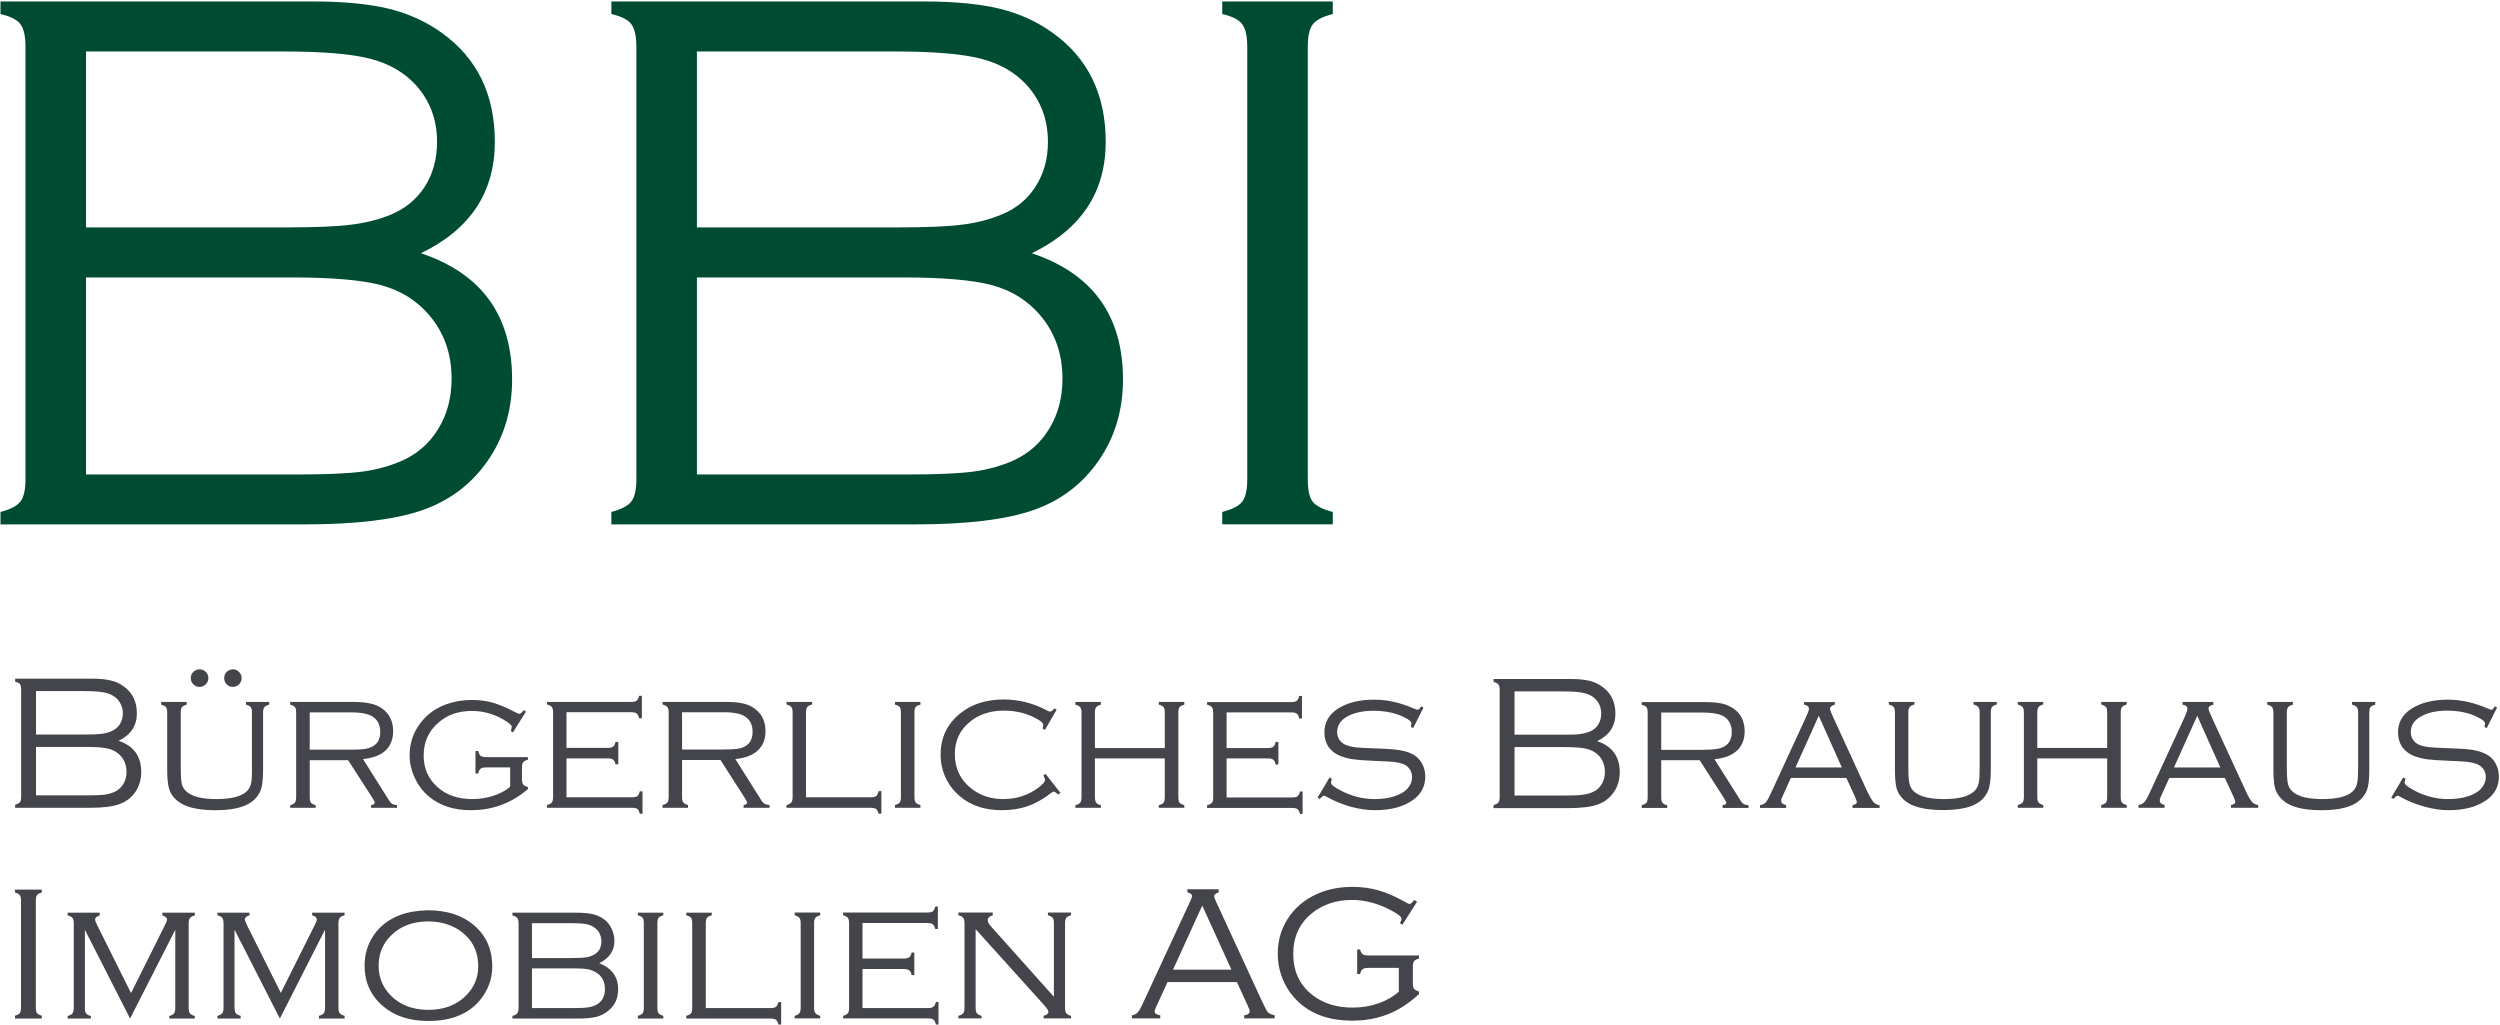 <svg version="1.2" xmlns="http://www.w3.org/2000/svg" viewBox="0 0 1549 635" width="1549" height="635"><defs><clipPath clipPathUnits="userSpaceOnUse" id="cp1"><path d="m-1152-301h4970v7023h-4970z"/></clipPath></defs><style>.a{fill:#43454b}.b{fill:#004c33}</style><g clip-path="url(#cp1)"><path fill-rule="evenodd" class="a" d="m73.5 459q14 4.7 14 19.3 0 7.1-3.7 12.5-3.7 5.3-10 7.5-6.2 2.2-17.8 2.2h-46.6v-1.9q2.2-0.6 3-1.6 0.7-1 0.7-3.4v-66.2q0-2.4-0.7-3.5-0.8-1-3-1.5v-1.9h47.6q7.1 0 11.6 1.1 4.6 1.1 8.1 3.7 8.1 5.8 8.1 16.7 0 11.6-11.3 17zm-51.2-3.9h30.8q6.6 0 9.8-0.4 3.3-0.4 6-1.6 3.4-1.4 5.3-4.3 1.9-2.9 1.9-6.8 0-5.1-3.4-8.8-2.7-2.8-7-3.9-4.3-1.1-13.2-1.1h-30.2zm0 37.7h32.1q7 0 10.3-0.4 3.3-0.5 6.2-1.7 3.5-1.7 5.5-4.9 2-3.3 2-7.6 0-5.7-3.5-9.7-2.9-3.3-7.3-4.5-4.5-1.2-13.7-1.2h-31.6zm89.7-51.2v33.6q0 7.8 0.7 10.8 0.8 2.9 3.4 4.9 5.2 4.2 18 4.2 14.1 0 19.1-5.1 1.8-2 2.4-4.8 0.6-2.8 0.5-10v-33.6q0.1-2.4-0.7-3.4-0.8-1-3-1.6v-1.7h14.4v1.7q-2.2 0.6-3 1.6-0.8 1-0.8 3.4v35.4q0 9-1.5 12.7-2.6 6.3-9.4 9.3-6.8 3-18.8 3-17.2 0-24.1-6.4-3.3-3-4.4-6.8-1.2-3.8-1.2-11.8v-35.4q0-2.4-0.7-3.4-0.8-1-3-1.6v-1.7h15.8v1.7q-2.2 0.6-3 1.6-0.7 1-0.7 3.4zm11.6-26.9q2.3 0 3.9 1.6 1.6 1.6 1.6 3.9 0 2.2-1.6 3.8-1.6 1.6-3.9 1.6-2.2 0-3.8-1.6-1.6-1.6-1.6-3.9 0-2.2 1.6-3.8 1.6-1.5 3.8-1.6zm20.7 0q2.2 0 3.8 1.6 1.6 1.6 1.6 3.9 0 2.2-1.6 3.8-1.6 1.6-3.8 1.6-2.3 0-3.9-1.6-1.5-1.6-1.5-3.9 0-2.2 1.5-3.8 1.6-1.5 3.9-1.6zm47.6 56.3v22.9q0 2.3 0.7 3.4 0.8 1 3 1.6v1.6h-15.8v-1.6q2.3-0.6 3-1.7 0.7-1 0.7-3.4v-52.2q0-2.4-0.7-3.4-0.8-1-3-1.6v-1.7h38.9q6.6 0 10.8 1 4.2 0.9 7.3 3.1 6.8 4.9 6.8 14.1-0.1 7.6-4.8 12-4.7 4.3-13.9 5.2l16.4 26q0.9 1.3 1.7 1.8 0.9 0.5 3 0.8v1.6h-16.1v-1.6q2.3-0.5 2.3-1.5 0-0.7-1.3-2.8l-15.2-23.6zm0-6.5h24.9q6 0 9.1-0.4 3-0.5 5.1-1.7 4.6-2.5 4.6-8.9 0-6.2-4.3-9.2-4-2.9-13.6-2.9h-25.8zm134-23.6l-8.1 12.9-1.3-0.8q0.6-2 0.6-2.7 0-1.5-5.6-4.7-9-5.1-19.2-5.1-12.4 0-20.6 7.2-9.2 7.9-9.2 20.4 0 11.9 8.4 19.4 8.2 7.6 21.8 7.6 6.8 0 12.9-2 6.2-2 10.5-5.6v-12h-14.8q-2.5 0-3.5 0.8-1 0.7-1.5 3h-1.7v-14h1.7q0.5 2.3 1.5 3 1 0.8 3.5 0.8h25.8v1.6q-2.2 0.6-3 1.6-0.7 1-0.7 3.5v6.8q0 2.4 0.7 3.4 0.8 1.1 3 1.6v1.3q-15.2 13.1-35.4 13.1-15.9 0-26.1-8.6-5.4-4.6-8.5-11.2-3.3-6.9-3.3-14.3 0-11.1 6.7-19.9 5.9-7.9 15.9-11.6 7.4-2.7 15.8-2.7 7.3 0 13.3 1.7 6 1.8 14.4 6.2 1.4 0.7 2 0.7 0.7 0 2.7-2.3zm25.1 29v24.1h40.4q2.5 0 3.5-0.7 1-0.8 1.5-3h1.7v13.9h-1.7q-0.5-2.2-1.5-3-1-0.7-3.4-0.7h-52.6v-1.7q2.3-0.6 3-1.6 0.8-1 0.8-3.4v-52.2q0-2.5-0.8-3.5-0.7-1-3-1.6v-1.6h52.1q2.5 0 3.5-0.8 0.9-0.7 1.5-3h1.7v14h-1.7q-0.6-2.3-1.5-3-1-0.8-3.5-0.8h-40v22.1h25.4q2.5 0 3.5-0.8 1-0.7 1.5-2.9h1.7v13.9h-1.7q-0.5-2.2-1.6-3-1-0.7-3.4-0.7zm71.6 1v22.9q0 2.4 0.8 3.4 0.7 1 2.9 1.6v1.7h-15.8v-1.7q2.3-0.6 3-1.6 0.8-1 0.8-3.4v-52.2q0-2.5-0.8-3.5-0.8-1-3-1.6v-1.6h38.9q6.6 0 10.8 0.9 4.2 0.9 7.3 3.2 6.8 4.8 6.8 14.1 0 7.5-4.8 11.9-4.7 4.4-13.9 5.3l16.4 26q0.9 1.3 1.8 1.8 0.8 0.4 3 0.7v1.7h-16.1v-1.7q2.2-0.5 2.2-1.4 0-0.7-1.3-2.8l-15.2-23.7zm0-6.5h24.9q6.1 0 9.1-0.4 3-0.4 5.1-1.6 4.6-2.6 4.6-9 0-6.1-4.3-9.2-4-2.9-13.5-2.9h-25.9zm76.8 29.6h39.9q2.5 0 3.5-0.7 1-0.8 1.6-3.1h1.7v14h-1.7q-0.6-2.2-1.6-3-1-0.7-3.5-0.7h-52v-1.7q2.3-0.6 3-1.6 0.8-1 0.8-3.4v-52.3q0-2.4-0.8-3.4-0.7-1-3-1.6v-1.6h15.9v1.6q-2.3 0.6-3 1.6-0.8 1-0.8 3.4zm58.8-0.2v-52.2q0-2.5-0.7-3.5-0.8-1-3-1.5v-1.7h15.8v1.7q-2.2 0.5-3 1.5-0.7 1-0.7 3.5v52.2q0 2.4 0.7 3.4 0.8 1 3 1.6v1.7h-15.8v-1.7q2.2-0.6 3-1.6 0.7-1 0.7-3.4zm96.5-54.1l-7.3 12.6-1.4-0.9q0.4-1.5 0.4-2.3 0-1.2-2.3-2.7-9.5-6.1-22.2-6.1-12.5 0-20.9 6.9-9.4 7.6-9.4 20 0 13.5 10.4 21.5 8.2 6.4 19.5 6.4 12.8 0 22.3-7.4 3.7-3 3.7-4.3 0-1-1-3l1.3-0.9 9.2 11.7-1.2 1.1q-2.1-1.8-3-1.8-0.4 0-1.4 0.7-7.2 5.7-14.4 8.2-7.3 2.6-16.3 2.6-15.7 0-25.8-8.5-5.1-4.2-8.2-10-3.9-7.4-3.9-15.9 0-16.2 12.7-26 10.5-8.2 26.4-8.2 14.1 0 27 6.9 1.1 0.6 1.7 0.6 1.2 0 2.7-2zm67 30.2h-43.3v23.9q0 2.4 0.8 3.5 0.7 1 2.9 1.6v1.6h-15.8v-1.6q2.2-0.6 3-1.6 0.8-1.1 0.8-3.4v-52.3q0-2.4-0.8-3.4-0.8-1-3-1.6v-1.7h15.8v1.7q-2.2 0.6-2.9 1.6-0.8 1-0.8 3.4v21.9h43.3v-21.9q0-2.4-0.7-3.4-0.8-1-3-1.6v-1.7h15.8v1.7q-2.2 0.6-3 1.6-0.7 1-0.7 3.4v52.3q0 2.3 0.7 3.4 0.8 1 3 1.6v1.6h-15.8v-1.6q2.2-0.6 3-1.6 0.7-1.1 0.7-3.5zm38.3 0v24.2h40.4q2.5 0 3.5-0.7 1-0.8 1.6-3h1.6v13.9h-1.6q-0.6-2.2-1.6-3-1-0.7-3.4-0.7h-52.6v-1.7q2.3-0.6 3.1-1.6 0.7-1 0.7-3.4v-52.3q0-2.4-0.8-3.4-0.7-1-3-1.6v-1.6h52.1q2.5 0 3.5-0.8 1-0.8 1.5-3h1.7v14h-1.7q-0.5-2.3-1.5-3-1-0.8-3.5-0.8h-40v22.1h25.4q2.5 0 3.5-0.8 1-0.7 1.5-3h1.7v14h-1.7q-0.5-2.3-1.5-3-1.1-0.8-3.5-0.8zm122-31.5l-6.4 12.7-1.4-0.7q0.3-1.7 0.3-2.3 0-1.4-3.9-3.4-8.1-4.3-19.7-4.3-9.4 0-15.9 3.4-6.5 3.5-6.5 9.8 0 2.8 1.6 5.1 1.7 2.2 4.4 3.1 2.8 1 6 1.3 3.3 0.3 13.9 0.7 8.9 0.3 13.4 1.1 4.6 0.8 7.8 2.6 3.5 2 5.5 5.6 2 3.7 2 8 0 9.1-7.5 14.5-8.9 6.4-23.7 6.4-7.2 0-15.2-2.2-8-2.3-14.9-6.2-0.9-0.6-1.4-0.6-0.9 0-2.7 2.1l-1.3-0.9 7.4-12.5 1.4 0.9-0.2 0.9q-0.3 0.9-0.3 1.5 0 1.7 6 4.8 10.1 5.3 20.9 5.3 9.9 0 16.4-3.4 3.2-1.6 5.1-4.4 1.9-2.8 1.8-5.8 0-2.8-1.5-5-1.6-2.3-4.2-3.2-2.4-0.8-5.4-1.2-2.9-0.3-11.1-0.6-9.7-0.4-13.8-1-4.2-0.5-7.9-1.9-4.7-1.7-7.6-5.5-2.8-3.9-2.8-9.3 0-9.4 8.5-14.8 8.8-5.5 22.3-5.5 12.3 0 24.8 5.6 1.8 0.7 2.1 0.7 1 0 2.3-2.2zm107.6 20.8q14 4.7 14 19.3 0 7.1-3.8 12.5-3.7 5.3-9.9 7.5-6.3 2.2-17.9 2.2h-46.6v-1.9q2.3-0.6 3-1.6 0.8-1 0.8-3.5v-66.1q0-2.5-0.8-3.5-0.7-1-3-1.6v-1.8h47.7q7 0 11.6 1.1 4.6 1.1 8.1 3.7 8.1 5.8 8.1 16.7 0 11.6-11.3 17zm-51.2-4h30.8q6.5 0.1 9.8-0.4 3.2-0.4 6-1.5 3.4-1.4 5.2-4.3 1.9-2.9 1.9-6.8 0-5.2-3.3-8.8-2.7-2.9-7-3.9-4.3-1.1-13.2-1.1h-30.2zm0 37.7h32.1q6.9 0 10.2-0.5 3.4-0.4 6.3-1.7 3.5-1.6 5.4-4.8 2-3.3 2-7.6 0-5.7-3.4-9.7-2.9-3.3-7.4-4.5-4.4-1.2-13.7-1.2h-31.5zm90.9-21.9v22.9q0 2.4 0.7 3.4 0.8 1.1 3 1.6v1.7h-15.8v-1.7q2.3-0.6 3-1.6 0.7-1 0.7-3.4v-52.2q0-2.5-0.7-3.5-0.8-1-3-1.5v-1.7h38.9q6.6 0 10.8 0.9 4.2 1 7.3 3.2 6.8 4.8 6.8 14.1-0.1 7.6-4.8 11.9-4.7 4.4-13.9 5.3l16.4 26q0.9 1.3 1.7 1.8 0.9 0.5 3 0.7v1.7h-16.1v-1.7q2.3-0.4 2.3-1.4 0-0.7-1.3-2.8l-15.2-23.7zm0-6.4h24.9q6 0 9.1-0.5 3-0.4 5.1-1.6 4.6-2.6 4.6-8.9 0-6.2-4.3-9.3-4-2.8-13.6-2.8h-25.8zm114.7 17.4h-34.4l-5 11.1q-1 2-1 3 0 2 3.1 2.8v1.7h-16.2v-1.7q2.3-0.4 3.6-1.8 1.3-1.5 3.1-5.5l21.7-47.1q1.9-3.9 1.9-5.3 0-2.1-3-2.6v-1.6h19.1v1.6q-3 0.7-3 2.6 0 1.1 2.4 6.2l20.8 45.3q2.2 4.5 3.7 6.2 1.5 1.7 3.8 2v1.7h-16.8v-1.7q2.7-0.6 2.7-2 0-0.7-1.4-3.8zm-2.8-6.5l-14.3-32-14.4 32zm41.2-33.9v33.6q0 7.8 0.8 10.7 0.7 3 3.3 5 5.3 4.2 18 4.2 14.1 0 19.1-5.2 1.8-1.9 2.4-4.7 0.6-2.9 0.6-10v-33.6q0-2.4-0.8-3.4-0.7-1.1-3-1.7v-1.6h14.4v1.6q-2.2 0.6-3 1.6-0.7 1-0.7 3.5v35.3q0 9.1-1.6 12.8-2.5 6.3-9.4 9.3-6.8 2.9-18.8 2.9-17.1 0-24-6.3-3.4-3.1-4.5-6.9-1.1-3.8-1.1-11.8v-35.3q0-2.5-0.8-3.5-0.7-1-3-1.6v-1.6h15.9v1.6q-2.3 0.6-3 1.7-0.8 1-0.8 3.4zm123.2 28.3h-43.3v23.9q0 2.4 0.8 3.4 0.7 1 2.9 1.6v1.7h-15.8v-1.7q2.2-0.6 3-1.6 0.8-1 0.8-3.4v-52.2q0-2.5-0.8-3.5-0.8-1-3-1.6v-1.6h15.8v1.6q-2.2 0.6-2.9 1.6-0.8 1-0.8 3.5v21.8h43.3v-21.8q0-2.5-0.7-3.5-0.8-1-3-1.6v-1.6h15.8v1.6q-2.2 0.6-3 1.7-0.7 1-0.7 3.4v52.2q0 2.4 0.7 3.4 0.8 1 3 1.6v1.7h-15.8v-1.7q2.2-0.6 3-1.6 0.7-1 0.7-3.4zm72.9 12.1h-34.4l-5 11q-1 2-0.9 3-0.1 2 3 2.8v1.7h-16.2v-1.7q2.3-0.4 3.6-1.8 1.3-1.4 3.2-5.5l21.7-47q1.8-4 1.8-5.4 0-2.1-3-2.5v-1.7h19.1v1.7q-3 0.6-3 2.5 0 1.1 2.4 6.2l20.9 45.3q2.1 4.5 3.6 6.2 1.5 1.7 3.9 2v1.7h-16.9v-1.7q2.7-0.5 2.7-2 0-0.7-1.4-3.8zm-2.8-6.5l-14.3-32-14.4 32zm41.2-33.9v33.6q0 7.8 0.8 10.8 0.7 2.9 3.3 4.9 5.3 4.2 18 4.2 14.1 0 19.1-5.1 1.8-2 2.4-4.8 0.6-2.8 0.6-10v-33.6q0-2.4-0.8-3.4-0.7-1-3-1.6v-1.7h14.4v1.7q-2.2 0.6-3 1.6-0.7 1-0.7 3.4v35.4q0 9-1.5 12.7-2.6 6.3-9.5 9.3-6.8 3-18.8 3-17.1 0-24-6.4-3.3-3.1-4.5-6.9-1.1-3.8-1.1-11.7v-35.4q0-2.4-0.8-3.4-0.7-1-3-1.6v-1.7h15.9v1.7q-2.3 0.6-3 1.6-0.8 1-0.8 3.4zm130.3-3.3l-6.4 12.8-1.4-0.7q0.3-1.7 0.3-2.3 0-1.4-3.9-3.4-8.1-4.4-19.7-4.4-9.4 0-15.9 3.5-6.5 3.5-6.5 9.8 0 2.8 1.6 5 1.7 2.3 4.4 3.2 2.8 0.9 6 1.2 3.3 0.3 13.9 0.7 8.9 0.3 13.4 1.1 4.6 0.9 7.8 2.7 3.5 1.9 5.5 5.6 2 3.7 2 8 0 9.1-7.5 14.5-8.9 6.4-23.7 6.4-7.2 0-15.2-2.3-8-2.2-14.9-6.1-0.9-0.6-1.4-0.6-0.9 0-2.6 2l-1.4-0.8 7.4-12.5 1.5 0.8q-0.2 0.7-0.3 0.9-0.3 1-0.3 1.6 0 1.6 6 4.8 10.1 5.3 20.9 5.3 9.9 0 16.4-3.4 3.2-1.6 5.1-4.4 1.9-2.8 1.9-5.8 0-2.9-1.6-5.1-1.6-2.2-4.2-3.1-2.4-0.9-5.3-1.2-3-0.4-11.2-0.7-9.7-0.4-13.8-0.9-4.2-0.6-7.9-1.9-4.7-1.7-7.6-5.5-2.8-4-2.8-9.3 0-9.4 8.5-14.8 8.8-5.5 22.3-5.5 12.3 0 24.8 5.5 1.9 0.8 2.1 0.8 1 0 2.3-2.2zm-1534.2 185.9v-66.1q0-2.5-0.8-3.5-0.7-1-2.9-1.6v-1.8h16.6v1.8q-2.2 0.6-3 1.6-0.7 1-0.7 3.5v66.1q0 2.5 0.7 3.5 0.7 1 3 1.6v1.8h-16.6v-1.8q2.2-0.6 3-1.6 0.7-1 0.7-3.5zm67.6 6.9l-28-55v48.4q0 2.3 0.7 3.4 0.8 1 3 1.6v1.6h-14.4v-1.6q2.3-0.6 3-1.6 0.8-1.1 0.8-3.5v-52.2q0-2.4-0.8-3.4-0.7-1-3-1.6v-1.7h19.9v1.7q-2.9 0.9-2.9 2.6 0 0.7 1.4 3.6l20.9 41.9 20.9-41.9q1.4-2.8 1.4-3.6 0-1.7-2.9-2.6v-1.7h20.1v1.7q-2.2 0.6-3 1.6-0.8 1-0.8 3.4v52.2q0 2.4 0.8 3.5 0.8 1 3 1.6v1.6h-15.8v-1.6q2.2-0.6 2.9-1.6 0.8-1.1 0.8-3.4v-48.4zm92.8 0l-28.1-55.1v48.4q0.1 2.4 0.8 3.4 0.8 1 3 1.6v1.7h-14.4v-1.7q2.2-0.6 3-1.6 0.8-1 0.8-3.4v-52.2q0-2.5-0.8-3.5-0.8-1-3-1.6v-1.6h19.9v1.6q-2.9 0.9-2.9 2.6 0 0.7 1.4 3.7l20.9 41.8 20.9-41.8q1.4-2.8 1.4-3.7 0-1.7-2.9-2.6v-1.6h20.1v1.6q-2.2 0.6-3 1.6-0.8 1.1-0.8 3.5v52.2q0 2.4 0.8 3.4 0.8 1 3 1.6v1.7h-15.9v-1.7q2.3-0.6 3-1.6 0.8-1 0.8-3.4v-48.4zm91.9-67.1q17.6 0.1 28.3 9.2 11.4 9.7 11.4 25.6 0 9.9-5.6 18.2-10.6 15.6-34 15.6-17.4 0-28.1-9.2-11.4-9.7-11.4-25.1 0-10.4 5.5-18.6 5.9-8.8 16.6-12.8 7.4-2.7 17.3-2.9zm0 6.9q-14.3 0-23.1 8.8-7.6 7.6-7.6 18.6 0 11 7.6 18.6 8.8 8.8 23.2 8.8 14.5 0 23.3-8.8 7.6-7.6 7.6-18.2 0-11.6-7.6-19-8.9-8.7-23.4-8.8zm106 25.9q11.7 4.6 11.7 16.1 0 8.3-5.9 13.2-3.3 2.8-7.5 3.9-4.3 1.1-11.5 1.1h-40.6v-1.7q2.3-0.5 3-1.6 0.8-1 0.8-3.4v-52.2q0-2.5-0.8-3.4-0.7-1-3-1.6v-1.7h39.3q6.2 0 10 0.8 3.8 0.8 6.6 2.7 3.4 2.1 5.3 5.9 2 3.9 2 8.1 0 9.1-9.4 13.8zm-41.7-3.2h24.8q5.9 0 8.7-0.4 2.7-0.5 5-1.7 4.5-2.5 4.5-8.2-0.1-6.2-5.2-9.2-2.3-1.3-5.1-1.7-2.9-0.4-8.6-0.4h-24.1zm0 31h26.1q6.2 0 9.1-0.5 3-0.5 5.3-1.9 4.7-3 4.7-9.3 0-7.1-5.5-10.4-2.3-1.4-5.3-2-3-0.5-9-0.5h-25.4zm69.3-0.2v-52.2q0-2.5-0.7-3.5-0.8-1-3-1.6v-1.6h15.8v1.6q-2.2 0.6-3 1.6-0.7 1-0.7 3.5v52.2q0 2.4 0.7 3.4 0.8 1 3 1.6v1.7h-15.8v-1.7q2.2-0.6 3-1.6 0.7-1 0.7-3.4zm38.4 0.2h39.9q2.5 0 3.5-0.7 1-0.8 1.6-3h1.7v13.9h-1.7q-0.6-2.2-1.6-3-1-0.7-3.5-0.7h-52v-1.7q2.2-0.6 3-1.6 0.7-1 0.7-3.4v-52.2q0-2.5-0.7-3.5-0.8-1-3-1.6v-1.6h15.8v1.6q-2.2 0.6-3 1.6-0.7 1-0.7 3.5zm58.8-0.3v-52.2q0-2.4-0.8-3.4-0.7-1-2.9-1.6v-1.7h15.8v1.7q-2.2 0.6-3 1.6-0.8 1-0.8 3.4v52.2q0 2.4 0.8 3.4 0.8 1.1 3 1.7v1.6h-15.8v-1.6q2.2-0.6 2.9-1.7 0.8-1 0.8-3.4zm38.3-23.9v24.2h40.5q2.4 0 3.4-0.8 1-0.7 1.6-3h1.6v14h-1.6q-0.6-2.3-1.5-3-1-0.8-3.5-0.8h-52.5v-1.6q2.2-0.6 3-1.7 0.7-1 0.7-3.4v-52.2q0-2.4-0.8-3.4-0.7-1-2.9-1.6v-1.7h52q2.5 0 3.5-0.7 1-0.8 1.6-3h1.6v13.9h-1.6q-0.6-2.2-1.6-3-1-0.7-3.5-0.7h-40v22h25.5q2.4 0 3.4-0.7 1-0.8 1.6-3h1.6v14h-1.6q-0.6-2.3-1.6-3-1.1-0.8-3.4-0.8zm70.1-24.7v48.6q0 2.4 0.7 3.4 0.7 1.1 3 1.7v1.6h-14.4v-1.6q2.3-0.6 3.1-1.7 0.7-1 0.7-3.4v-52.2q0-2.4-0.8-3.4-0.7-1-3-1.6v-1.7h21.3v1.7q-3.1 1-3.1 3 0 1.8 2.3 4.2l38.7 43.3v-45.5q0-2.4-0.7-3.4-0.8-1-3-1.6v-1.7h14.3v1.7q-2.2 0.6-2.9 1.6-0.8 1-0.8 3.4v52.2q0 2.4 0.7 3.4 0.8 1.1 3 1.7v1.6h-17v-1.6q3-0.8 3-2.4 0-1.3-2.8-4.4zm161.9 32.8h-43l-7 15.2q-1 2.2-1 3 0 1.8 3.5 2.4v1.9h-17.6v-1.9q2.4-0.4 3.6-1.8 1.3-1.3 3.3-5.8l29.3-63.2q1.1-2.3 1.1-3.1 0-1.6-2.9-2.3v-1.9h19.4v1.9q-2.8 0.9-2.8 2.4 0 0.7 1 3l28.1 60.9q3.1 6.7 4.1 7.9 1 1.2 4.3 2v1.9h-18.9v-1.9q3.4-0.5 3.4-2.6 0-0.9-1.3-3.6zm-3.4-7.7l-18.1-39.7-18.1 39.7zm115-42.1l-9.1 14.3-1.5-1.1q1-1.7 1-2.6 0-1.8-6.2-5.1-12.1-6.6-24.7-6.6-14.7 0.1-24.7 8.3-11.5 9.3-11.5 25.2 0 15.5 11 24.7 10.1 8.5 25.9 8.5 8.3 0 15.8-2.6 7.5-2.6 12.7-7.3v-14.7h-18.9q-2.5 0-3.5 0.8-1 0.7-1.6 3h-1.8v-15.2h1.8q0.6 2.2 1.6 2.9 1 0.8 3.5 0.8h31.4v1.9q-2.2 0.6-3 1.6-0.8 1-0.8 3.4v10.4q0 2.4 0.8 3.4 0.8 1 3 1.6v1.7q-6.6 5.9-12.5 9.2-12.7 7.2-28.9 7.2-20.1 0-32.4-10.8-6.1-5.4-9.7-12.8-4-8.5-4-18 0-13.5 7.9-24 7.3-9.7 19.6-14.2 8.7-3.1 18.7-3.1 8.8 0 16.3 2.2 7.5 2.1 16.1 7 2.5 1.4 3.1 1.4 0.9 0 2.9-2.5z"/><path fill-rule="evenodd" class="b" d="m260.8 156.9q56.5 18.9 56.5 78.2 0 28.7-15.2 50.5-15 21.6-40.4 30.5-25.4 8.8-72.5 8.8h-188.9v-7.7q9.2-2.4 12.3-6.4 3.2-4 3.2-14v-267.7q0-10-3.2-14.2-3.1-4.1-12.3-6.2v-7.8h193.4q28.5 0 47.2 4.5 18.6 4.6 32.9 15 32.8 23.5 32.8 67.5 0 46.9-45.8 69zm-207.5-16h124.7q26.5 0 39.6-1.7 13.2-1.6 24.3-6.1 13.8-5.7 21.4-17.6 7.5-11.9 7.5-27.6 0-20.9-13.5-35.6-10.9-11.6-28.3-16-17.4-4.4-53.4-4.4h-122.3zm0 153.1h129.8q28 0 41.5-1.8 13.5-1.8 25.1-7 14.2-6.6 22.1-19.9 8-13.2 8-30.7 0-23.2-14-39.5-11.6-13.5-29.6-18.4-18-4.8-55.4-4.8h-127.5zm586-137.1q56.5 18.9 56.5 78.2 0 28.7-15.2 50.5-15 21.6-40.4 30.5-25.4 8.8-72.5 8.8h-188.9v-7.7q9.2-2.4 12.3-6.4 3.2-4 3.2-14v-267.7q0-10-3.2-14.2-3.1-4.1-12.3-6.2v-7.8h193.4q28.5 0 47.2 4.5 18.6 4.6 32.9 15 32.8 23.5 32.8 67.5 0 46.8-45.8 69zm-207.5-16h124.6q26.6 0 39.7-1.7 13.2-1.6 24.3-6.2 13.8-5.6 21.3-17.5 7.6-11.9 7.6-27.6 0-20.9-13.5-35.6-10.9-11.6-28.3-16-17.4-4.4-53.4-4.4h-122.3zm0 153.1h129.8q28 0 41.5-1.8 13.5-1.8 25.1-7 14.2-6.6 22.1-19.9 8-13.2 8-30.7 0-23.2-14-39.5-11.6-13.5-29.6-18.4-18-4.8-55.4-4.8h-127.5zm341 2.8v-267.8q0-9.9-3.2-14.1-3.1-4.1-12.3-6.2v-7.8h68.5v7.8q-9.2 2.3-12.4 6.4-3.1 4-3.1 13.9v267.8q0 10 3 14 3.1 4 12.5 6.4v7.7h-68.5v-7.7q9.4-2.4 12.4-6.4 3.1-4 3.1-14z"/></g></svg>